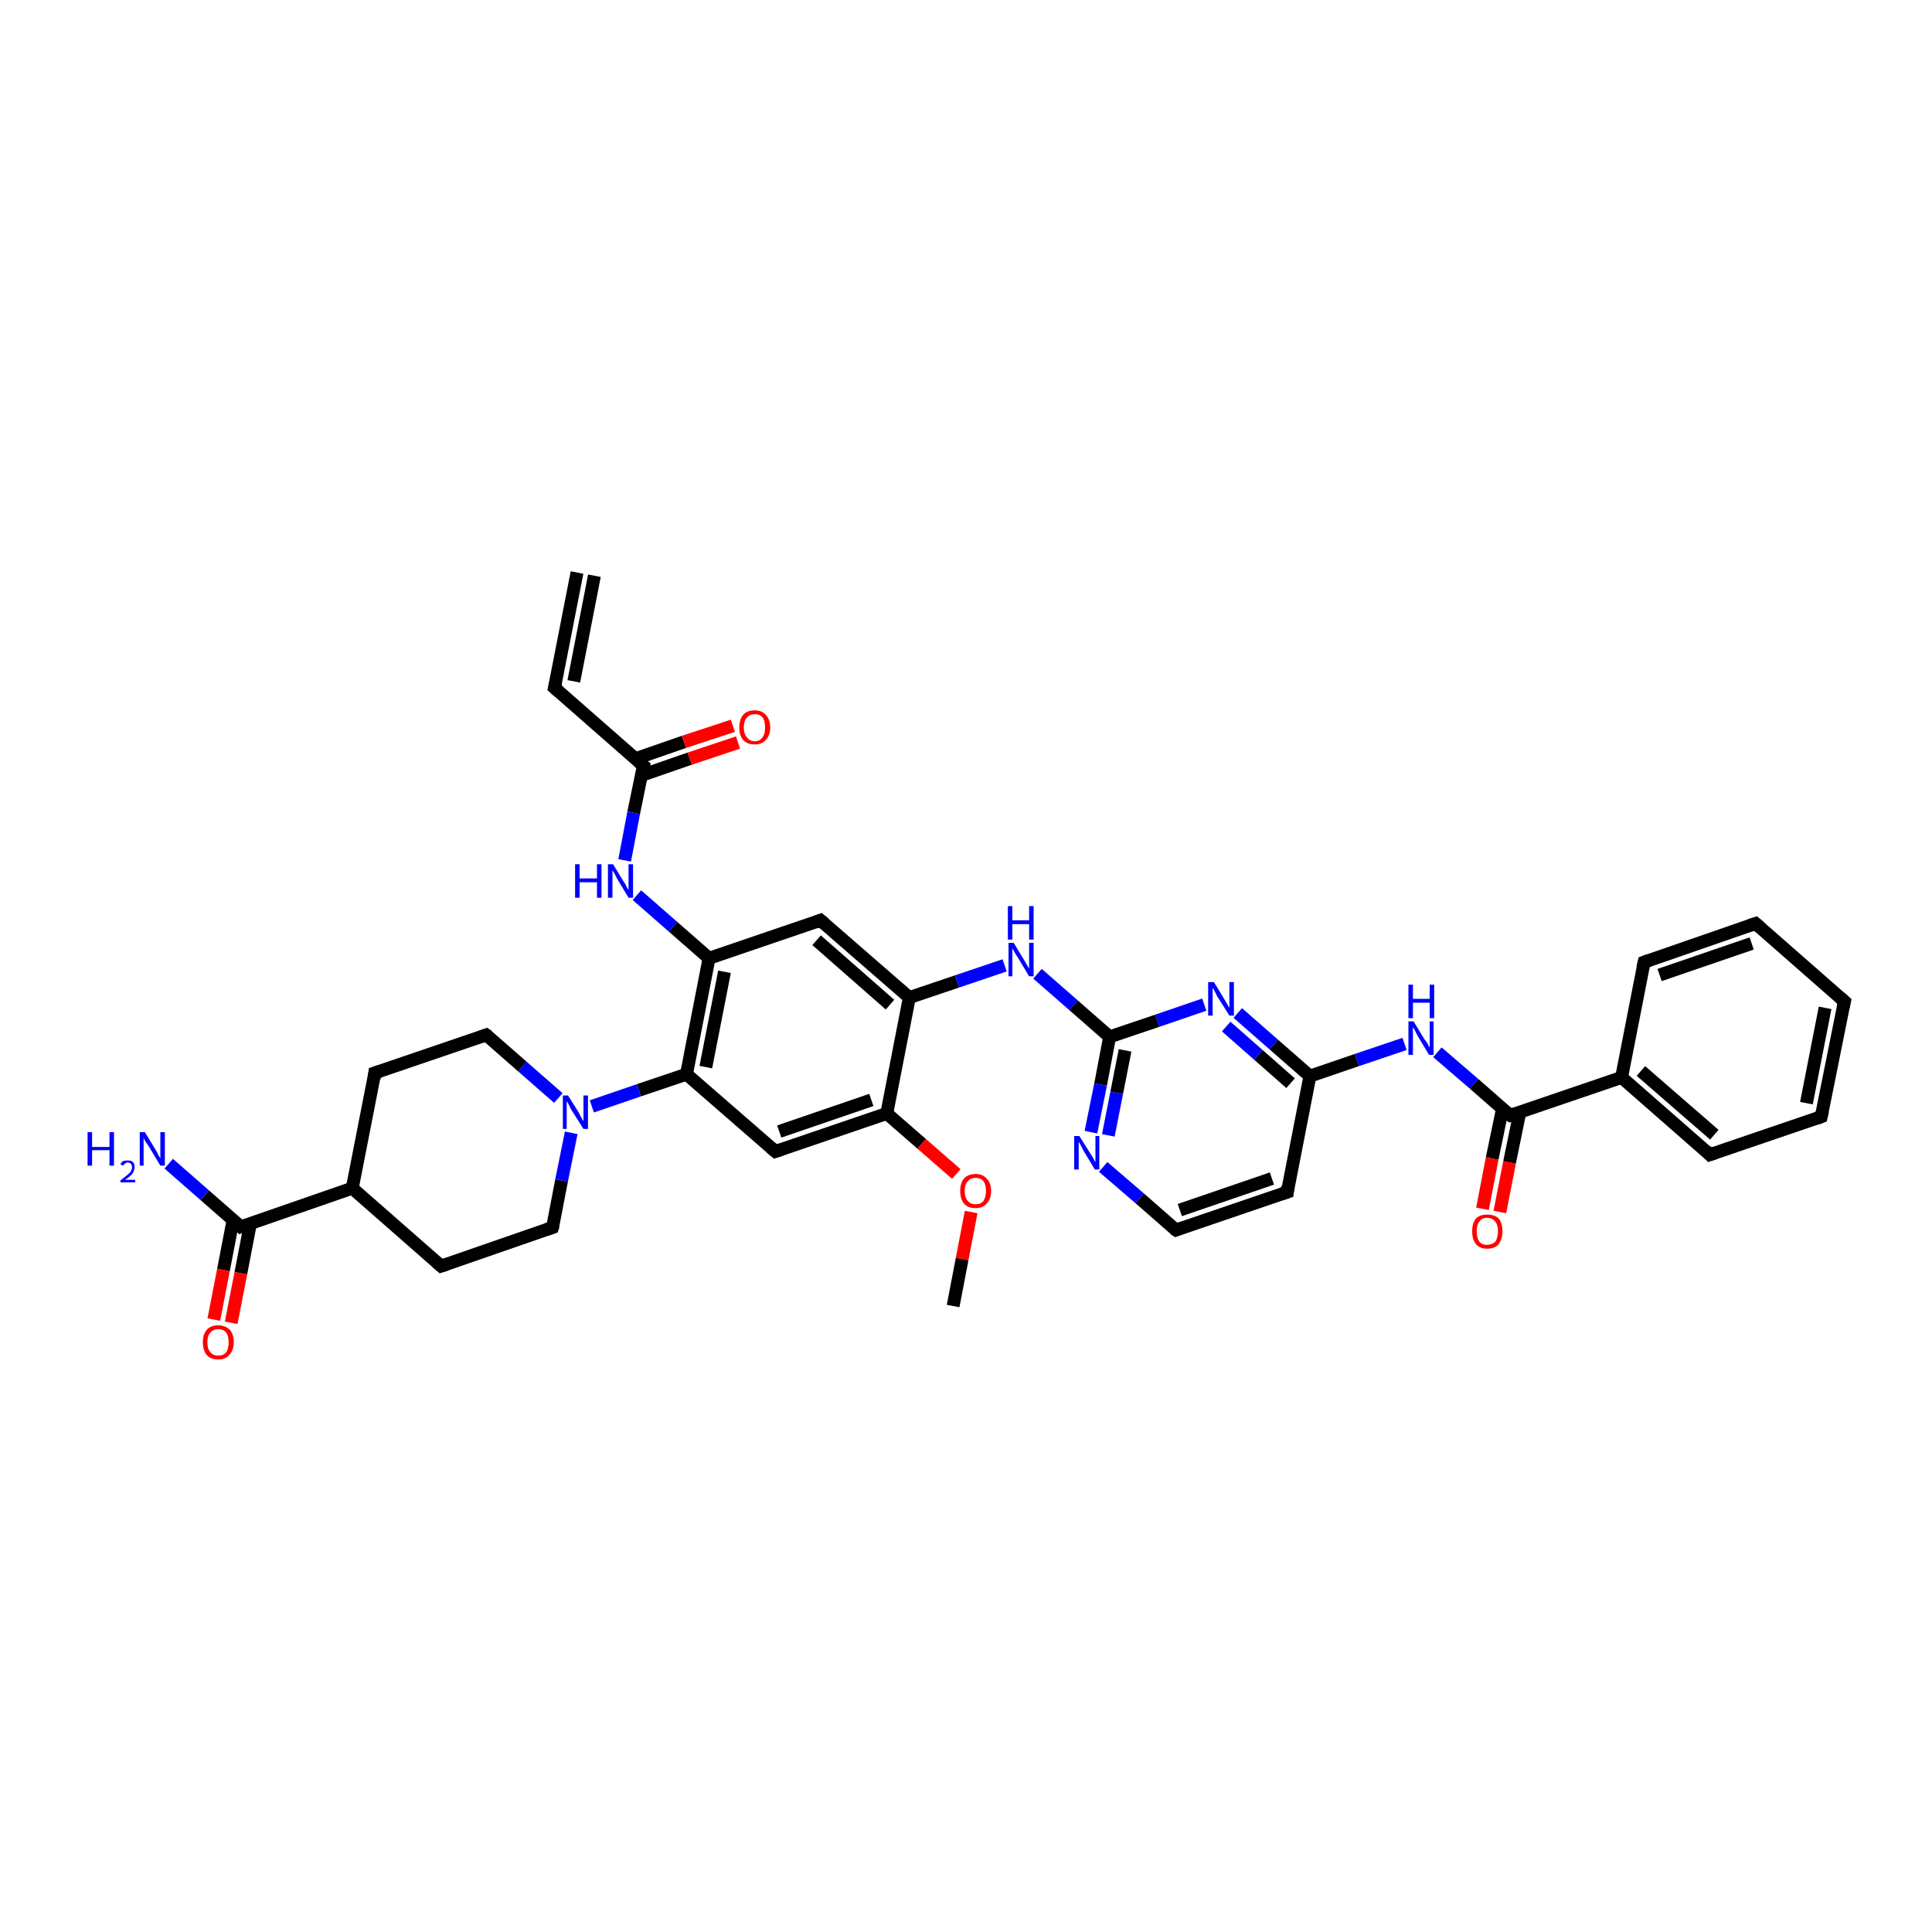 <?xml version='1.0' encoding='iso-8859-1'?>
<svg version='1.1' baseProfile='full'
              xmlns='http://www.w3.org/2000/svg'
                      xmlns:rdkit='http://www.rdkit.org/xml'
                      xmlns:xlink='http://www.w3.org/1999/xlink'
                  xml:space='preserve'
width='300px' height='300px' viewBox='0 0 300 300'>
<!-- END OF HEADER -->
<rect style='opacity:1.0;fill:#FFFFFF;stroke:none' width='300.0' height='300.0' x='0.0' y='0.0'> </rect>
<path class='bond-0 atom-0 atom-1' d='M 148.0,202.8 L 149.4,195.5' style='fill:none;fill-rule:evenodd;stroke:#000000;stroke-width:2.0px;stroke-linecap:butt;stroke-linejoin:miter;stroke-opacity:1' />
<path class='bond-0 atom-0 atom-1' d='M 149.4,195.5 L 150.8,188.2' style='fill:none;fill-rule:evenodd;stroke:#FF0000;stroke-width:2.0px;stroke-linecap:butt;stroke-linejoin:miter;stroke-opacity:1' />
<path class='bond-1 atom-1 atom-2' d='M 148.5,182.3 L 143.1,177.6' style='fill:none;fill-rule:evenodd;stroke:#FF0000;stroke-width:2.0px;stroke-linecap:butt;stroke-linejoin:miter;stroke-opacity:1' />
<path class='bond-1 atom-1 atom-2' d='M 143.1,177.6 L 137.7,172.9' style='fill:none;fill-rule:evenodd;stroke:#000000;stroke-width:2.0px;stroke-linecap:butt;stroke-linejoin:miter;stroke-opacity:1' />
<path class='bond-2 atom-2 atom-3' d='M 137.7,172.9 L 120.4,178.8' style='fill:none;fill-rule:evenodd;stroke:#000000;stroke-width:2.0px;stroke-linecap:butt;stroke-linejoin:miter;stroke-opacity:1' />
<path class='bond-2 atom-2 atom-3' d='M 135.3,170.8 L 121.0,175.7' style='fill:none;fill-rule:evenodd;stroke:#000000;stroke-width:2.0px;stroke-linecap:butt;stroke-linejoin:miter;stroke-opacity:1' />
<path class='bond-3 atom-3 atom-4' d='M 120.4,178.8 L 106.6,166.8' style='fill:none;fill-rule:evenodd;stroke:#000000;stroke-width:2.0px;stroke-linecap:butt;stroke-linejoin:miter;stroke-opacity:1' />
<path class='bond-4 atom-4 atom-5' d='M 106.6,166.8 L 99.2,169.3' style='fill:none;fill-rule:evenodd;stroke:#000000;stroke-width:2.0px;stroke-linecap:butt;stroke-linejoin:miter;stroke-opacity:1' />
<path class='bond-4 atom-4 atom-5' d='M 99.2,169.3 L 91.9,171.8' style='fill:none;fill-rule:evenodd;stroke:#0000FF;stroke-width:2.0px;stroke-linecap:butt;stroke-linejoin:miter;stroke-opacity:1' />
<path class='bond-5 atom-5 atom-6' d='M 86.7,170.5 L 81.1,165.6' style='fill:none;fill-rule:evenodd;stroke:#0000FF;stroke-width:2.0px;stroke-linecap:butt;stroke-linejoin:miter;stroke-opacity:1' />
<path class='bond-5 atom-5 atom-6' d='M 81.1,165.6 L 75.5,160.7' style='fill:none;fill-rule:evenodd;stroke:#000000;stroke-width:2.0px;stroke-linecap:butt;stroke-linejoin:miter;stroke-opacity:1' />
<path class='bond-6 atom-6 atom-7' d='M 75.5,160.7 L 58.2,166.6' style='fill:none;fill-rule:evenodd;stroke:#000000;stroke-width:2.0px;stroke-linecap:butt;stroke-linejoin:miter;stroke-opacity:1' />
<path class='bond-7 atom-7 atom-8' d='M 58.2,166.6 L 54.7,184.5' style='fill:none;fill-rule:evenodd;stroke:#000000;stroke-width:2.0px;stroke-linecap:butt;stroke-linejoin:miter;stroke-opacity:1' />
<path class='bond-8 atom-8 atom-9' d='M 54.7,184.5 L 68.5,196.6' style='fill:none;fill-rule:evenodd;stroke:#000000;stroke-width:2.0px;stroke-linecap:butt;stroke-linejoin:miter;stroke-opacity:1' />
<path class='bond-9 atom-9 atom-10' d='M 68.5,196.6 L 85.8,190.6' style='fill:none;fill-rule:evenodd;stroke:#000000;stroke-width:2.0px;stroke-linecap:butt;stroke-linejoin:miter;stroke-opacity:1' />
<path class='bond-10 atom-8 atom-11' d='M 54.7,184.5 L 37.4,190.5' style='fill:none;fill-rule:evenodd;stroke:#000000;stroke-width:2.0px;stroke-linecap:butt;stroke-linejoin:miter;stroke-opacity:1' />
<path class='bond-11 atom-11 atom-12' d='M 37.4,190.5 L 31.8,185.6' style='fill:none;fill-rule:evenodd;stroke:#000000;stroke-width:2.0px;stroke-linecap:butt;stroke-linejoin:miter;stroke-opacity:1' />
<path class='bond-11 atom-11 atom-12' d='M 31.8,185.6 L 26.2,180.7' style='fill:none;fill-rule:evenodd;stroke:#0000FF;stroke-width:2.0px;stroke-linecap:butt;stroke-linejoin:miter;stroke-opacity:1' />
<path class='bond-12 atom-11 atom-13' d='M 36.2,189.4 L 34.7,197.2' style='fill:none;fill-rule:evenodd;stroke:#000000;stroke-width:2.0px;stroke-linecap:butt;stroke-linejoin:miter;stroke-opacity:1' />
<path class='bond-12 atom-11 atom-13' d='M 34.7,197.2 L 33.2,204.9' style='fill:none;fill-rule:evenodd;stroke:#FF0000;stroke-width:2.0px;stroke-linecap:butt;stroke-linejoin:miter;stroke-opacity:1' />
<path class='bond-12 atom-11 atom-13' d='M 38.9,189.9 L 37.4,197.7' style='fill:none;fill-rule:evenodd;stroke:#000000;stroke-width:2.0px;stroke-linecap:butt;stroke-linejoin:miter;stroke-opacity:1' />
<path class='bond-12 atom-11 atom-13' d='M 37.4,197.7 L 35.9,205.4' style='fill:none;fill-rule:evenodd;stroke:#FF0000;stroke-width:2.0px;stroke-linecap:butt;stroke-linejoin:miter;stroke-opacity:1' />
<path class='bond-13 atom-4 atom-14' d='M 106.6,166.8 L 110.1,148.8' style='fill:none;fill-rule:evenodd;stroke:#000000;stroke-width:2.0px;stroke-linecap:butt;stroke-linejoin:miter;stroke-opacity:1' />
<path class='bond-13 atom-4 atom-14' d='M 109.6,165.7 L 112.5,150.9' style='fill:none;fill-rule:evenodd;stroke:#000000;stroke-width:2.0px;stroke-linecap:butt;stroke-linejoin:miter;stroke-opacity:1' />
<path class='bond-14 atom-14 atom-15' d='M 110.1,148.8 L 104.5,143.9' style='fill:none;fill-rule:evenodd;stroke:#000000;stroke-width:2.0px;stroke-linecap:butt;stroke-linejoin:miter;stroke-opacity:1' />
<path class='bond-14 atom-14 atom-15' d='M 104.5,143.9 L 98.9,139.0' style='fill:none;fill-rule:evenodd;stroke:#0000FF;stroke-width:2.0px;stroke-linecap:butt;stroke-linejoin:miter;stroke-opacity:1' />
<path class='bond-15 atom-15 atom-16' d='M 97.0,133.6 L 98.4,126.2' style='fill:none;fill-rule:evenodd;stroke:#0000FF;stroke-width:2.0px;stroke-linecap:butt;stroke-linejoin:miter;stroke-opacity:1' />
<path class='bond-15 atom-15 atom-16' d='M 98.4,126.2 L 99.9,118.9' style='fill:none;fill-rule:evenodd;stroke:#000000;stroke-width:2.0px;stroke-linecap:butt;stroke-linejoin:miter;stroke-opacity:1' />
<path class='bond-16 atom-16 atom-17' d='M 99.6,120.4 L 107.1,117.8' style='fill:none;fill-rule:evenodd;stroke:#000000;stroke-width:2.0px;stroke-linecap:butt;stroke-linejoin:miter;stroke-opacity:1' />
<path class='bond-16 atom-16 atom-17' d='M 107.1,117.8 L 114.6,115.3' style='fill:none;fill-rule:evenodd;stroke:#FF0000;stroke-width:2.0px;stroke-linecap:butt;stroke-linejoin:miter;stroke-opacity:1' />
<path class='bond-16 atom-16 atom-17' d='M 98.7,117.8 L 106.2,115.2' style='fill:none;fill-rule:evenodd;stroke:#000000;stroke-width:2.0px;stroke-linecap:butt;stroke-linejoin:miter;stroke-opacity:1' />
<path class='bond-16 atom-16 atom-17' d='M 106.2,115.2 L 113.8,112.7' style='fill:none;fill-rule:evenodd;stroke:#FF0000;stroke-width:2.0px;stroke-linecap:butt;stroke-linejoin:miter;stroke-opacity:1' />
<path class='bond-17 atom-16 atom-18' d='M 99.9,118.9 L 86.1,106.8' style='fill:none;fill-rule:evenodd;stroke:#000000;stroke-width:2.0px;stroke-linecap:butt;stroke-linejoin:miter;stroke-opacity:1' />
<path class='bond-18 atom-18 atom-19' d='M 86.1,106.8 L 89.6,88.9' style='fill:none;fill-rule:evenodd;stroke:#000000;stroke-width:2.0px;stroke-linecap:butt;stroke-linejoin:miter;stroke-opacity:1' />
<path class='bond-18 atom-18 atom-19' d='M 89.1,105.8 L 92.3,89.4' style='fill:none;fill-rule:evenodd;stroke:#000000;stroke-width:2.0px;stroke-linecap:butt;stroke-linejoin:miter;stroke-opacity:1' />
<path class='bond-19 atom-14 atom-20' d='M 110.1,148.8 L 127.4,142.9' style='fill:none;fill-rule:evenodd;stroke:#000000;stroke-width:2.0px;stroke-linecap:butt;stroke-linejoin:miter;stroke-opacity:1' />
<path class='bond-20 atom-20 atom-21' d='M 127.4,142.9 L 141.2,154.9' style='fill:none;fill-rule:evenodd;stroke:#000000;stroke-width:2.0px;stroke-linecap:butt;stroke-linejoin:miter;stroke-opacity:1' />
<path class='bond-20 atom-20 atom-21' d='M 126.8,146.0 L 138.2,156.0' style='fill:none;fill-rule:evenodd;stroke:#000000;stroke-width:2.0px;stroke-linecap:butt;stroke-linejoin:miter;stroke-opacity:1' />
<path class='bond-21 atom-21 atom-22' d='M 141.2,154.9 L 148.6,152.4' style='fill:none;fill-rule:evenodd;stroke:#000000;stroke-width:2.0px;stroke-linecap:butt;stroke-linejoin:miter;stroke-opacity:1' />
<path class='bond-21 atom-21 atom-22' d='M 148.6,152.4 L 156.0,149.9' style='fill:none;fill-rule:evenodd;stroke:#0000FF;stroke-width:2.0px;stroke-linecap:butt;stroke-linejoin:miter;stroke-opacity:1' />
<path class='bond-22 atom-22 atom-23' d='M 161.1,151.2 L 166.7,156.1' style='fill:none;fill-rule:evenodd;stroke:#0000FF;stroke-width:2.0px;stroke-linecap:butt;stroke-linejoin:miter;stroke-opacity:1' />
<path class='bond-22 atom-22 atom-23' d='M 166.7,156.1 L 172.3,161.0' style='fill:none;fill-rule:evenodd;stroke:#000000;stroke-width:2.0px;stroke-linecap:butt;stroke-linejoin:miter;stroke-opacity:1' />
<path class='bond-23 atom-23 atom-24' d='M 172.3,161.0 L 170.9,168.4' style='fill:none;fill-rule:evenodd;stroke:#000000;stroke-width:2.0px;stroke-linecap:butt;stroke-linejoin:miter;stroke-opacity:1' />
<path class='bond-23 atom-23 atom-24' d='M 170.9,168.4 L 169.4,175.8' style='fill:none;fill-rule:evenodd;stroke:#0000FF;stroke-width:2.0px;stroke-linecap:butt;stroke-linejoin:miter;stroke-opacity:1' />
<path class='bond-23 atom-23 atom-24' d='M 174.7,163.1 L 173.4,169.7' style='fill:none;fill-rule:evenodd;stroke:#000000;stroke-width:2.0px;stroke-linecap:butt;stroke-linejoin:miter;stroke-opacity:1' />
<path class='bond-23 atom-23 atom-24' d='M 173.4,169.7 L 172.1,176.3' style='fill:none;fill-rule:evenodd;stroke:#0000FF;stroke-width:2.0px;stroke-linecap:butt;stroke-linejoin:miter;stroke-opacity:1' />
<path class='bond-24 atom-24 atom-25' d='M 171.3,181.2 L 177.0,186.1' style='fill:none;fill-rule:evenodd;stroke:#0000FF;stroke-width:2.0px;stroke-linecap:butt;stroke-linejoin:miter;stroke-opacity:1' />
<path class='bond-24 atom-24 atom-25' d='M 177.0,186.1 L 182.6,191.0' style='fill:none;fill-rule:evenodd;stroke:#000000;stroke-width:2.0px;stroke-linecap:butt;stroke-linejoin:miter;stroke-opacity:1' />
<path class='bond-25 atom-25 atom-26' d='M 182.6,191.0 L 199.9,185.1' style='fill:none;fill-rule:evenodd;stroke:#000000;stroke-width:2.0px;stroke-linecap:butt;stroke-linejoin:miter;stroke-opacity:1' />
<path class='bond-25 atom-25 atom-26' d='M 183.2,187.9 L 197.5,183.0' style='fill:none;fill-rule:evenodd;stroke:#000000;stroke-width:2.0px;stroke-linecap:butt;stroke-linejoin:miter;stroke-opacity:1' />
<path class='bond-26 atom-26 atom-27' d='M 199.9,185.1 L 203.4,167.1' style='fill:none;fill-rule:evenodd;stroke:#000000;stroke-width:2.0px;stroke-linecap:butt;stroke-linejoin:miter;stroke-opacity:1' />
<path class='bond-27 atom-27 atom-28' d='M 203.4,167.1 L 210.7,164.6' style='fill:none;fill-rule:evenodd;stroke:#000000;stroke-width:2.0px;stroke-linecap:butt;stroke-linejoin:miter;stroke-opacity:1' />
<path class='bond-27 atom-27 atom-28' d='M 210.7,164.6 L 218.1,162.1' style='fill:none;fill-rule:evenodd;stroke:#0000FF;stroke-width:2.0px;stroke-linecap:butt;stroke-linejoin:miter;stroke-opacity:1' />
<path class='bond-28 atom-28 atom-29' d='M 223.2,163.4 L 228.9,168.3' style='fill:none;fill-rule:evenodd;stroke:#0000FF;stroke-width:2.0px;stroke-linecap:butt;stroke-linejoin:miter;stroke-opacity:1' />
<path class='bond-28 atom-28 atom-29' d='M 228.9,168.3 L 234.5,173.2' style='fill:none;fill-rule:evenodd;stroke:#000000;stroke-width:2.0px;stroke-linecap:butt;stroke-linejoin:miter;stroke-opacity:1' />
<path class='bond-29 atom-29 atom-30' d='M 233.3,172.2 L 231.7,179.9' style='fill:none;fill-rule:evenodd;stroke:#000000;stroke-width:2.0px;stroke-linecap:butt;stroke-linejoin:miter;stroke-opacity:1' />
<path class='bond-29 atom-29 atom-30' d='M 231.7,179.9 L 230.2,187.7' style='fill:none;fill-rule:evenodd;stroke:#FF0000;stroke-width:2.0px;stroke-linecap:butt;stroke-linejoin:miter;stroke-opacity:1' />
<path class='bond-29 atom-29 atom-30' d='M 236.0,172.7 L 234.4,180.5' style='fill:none;fill-rule:evenodd;stroke:#000000;stroke-width:2.0px;stroke-linecap:butt;stroke-linejoin:miter;stroke-opacity:1' />
<path class='bond-29 atom-29 atom-30' d='M 234.4,180.5 L 232.9,188.2' style='fill:none;fill-rule:evenodd;stroke:#FF0000;stroke-width:2.0px;stroke-linecap:butt;stroke-linejoin:miter;stroke-opacity:1' />
<path class='bond-30 atom-29 atom-31' d='M 234.5,173.2 L 251.8,167.3' style='fill:none;fill-rule:evenodd;stroke:#000000;stroke-width:2.0px;stroke-linecap:butt;stroke-linejoin:miter;stroke-opacity:1' />
<path class='bond-31 atom-31 atom-32' d='M 251.8,167.3 L 265.5,179.3' style='fill:none;fill-rule:evenodd;stroke:#000000;stroke-width:2.0px;stroke-linecap:butt;stroke-linejoin:miter;stroke-opacity:1' />
<path class='bond-31 atom-31 atom-32' d='M 254.8,166.3 L 266.2,176.2' style='fill:none;fill-rule:evenodd;stroke:#000000;stroke-width:2.0px;stroke-linecap:butt;stroke-linejoin:miter;stroke-opacity:1' />
<path class='bond-32 atom-32 atom-33' d='M 265.5,179.3 L 282.8,173.4' style='fill:none;fill-rule:evenodd;stroke:#000000;stroke-width:2.0px;stroke-linecap:butt;stroke-linejoin:miter;stroke-opacity:1' />
<path class='bond-33 atom-33 atom-34' d='M 282.8,173.4 L 286.4,155.5' style='fill:none;fill-rule:evenodd;stroke:#000000;stroke-width:2.0px;stroke-linecap:butt;stroke-linejoin:miter;stroke-opacity:1' />
<path class='bond-33 atom-33 atom-34' d='M 280.5,171.3 L 283.4,156.5' style='fill:none;fill-rule:evenodd;stroke:#000000;stroke-width:2.0px;stroke-linecap:butt;stroke-linejoin:miter;stroke-opacity:1' />
<path class='bond-34 atom-34 atom-35' d='M 286.4,155.5 L 272.6,143.4' style='fill:none;fill-rule:evenodd;stroke:#000000;stroke-width:2.0px;stroke-linecap:butt;stroke-linejoin:miter;stroke-opacity:1' />
<path class='bond-35 atom-35 atom-36' d='M 272.6,143.4 L 255.3,149.4' style='fill:none;fill-rule:evenodd;stroke:#000000;stroke-width:2.0px;stroke-linecap:butt;stroke-linejoin:miter;stroke-opacity:1' />
<path class='bond-35 atom-35 atom-36' d='M 272.0,146.5 L 257.7,151.4' style='fill:none;fill-rule:evenodd;stroke:#000000;stroke-width:2.0px;stroke-linecap:butt;stroke-linejoin:miter;stroke-opacity:1' />
<path class='bond-36 atom-27 atom-37' d='M 203.4,167.1 L 197.8,162.2' style='fill:none;fill-rule:evenodd;stroke:#000000;stroke-width:2.0px;stroke-linecap:butt;stroke-linejoin:miter;stroke-opacity:1' />
<path class='bond-36 atom-27 atom-37' d='M 197.8,162.2 L 192.2,157.3' style='fill:none;fill-rule:evenodd;stroke:#0000FF;stroke-width:2.0px;stroke-linecap:butt;stroke-linejoin:miter;stroke-opacity:1' />
<path class='bond-36 atom-27 atom-37' d='M 200.4,168.2 L 195.4,163.8' style='fill:none;fill-rule:evenodd;stroke:#000000;stroke-width:2.0px;stroke-linecap:butt;stroke-linejoin:miter;stroke-opacity:1' />
<path class='bond-36 atom-27 atom-37' d='M 195.4,163.8 L 190.4,159.4' style='fill:none;fill-rule:evenodd;stroke:#0000FF;stroke-width:2.0px;stroke-linecap:butt;stroke-linejoin:miter;stroke-opacity:1' />
<path class='bond-37 atom-21 atom-2' d='M 141.2,154.9 L 137.7,172.9' style='fill:none;fill-rule:evenodd;stroke:#000000;stroke-width:2.0px;stroke-linecap:butt;stroke-linejoin:miter;stroke-opacity:1' />
<path class='bond-38 atom-37 atom-23' d='M 187.0,156.0 L 179.7,158.5' style='fill:none;fill-rule:evenodd;stroke:#0000FF;stroke-width:2.0px;stroke-linecap:butt;stroke-linejoin:miter;stroke-opacity:1' />
<path class='bond-38 atom-37 atom-23' d='M 179.7,158.5 L 172.3,161.0' style='fill:none;fill-rule:evenodd;stroke:#000000;stroke-width:2.0px;stroke-linecap:butt;stroke-linejoin:miter;stroke-opacity:1' />
<path class='bond-39 atom-10 atom-5' d='M 85.8,190.6 L 87.2,183.3' style='fill:none;fill-rule:evenodd;stroke:#000000;stroke-width:2.0px;stroke-linecap:butt;stroke-linejoin:miter;stroke-opacity:1' />
<path class='bond-39 atom-10 atom-5' d='M 87.2,183.3 L 88.7,175.9' style='fill:none;fill-rule:evenodd;stroke:#0000FF;stroke-width:2.0px;stroke-linecap:butt;stroke-linejoin:miter;stroke-opacity:1' />
<path class='bond-40 atom-36 atom-31' d='M 255.3,149.4 L 251.8,167.3' style='fill:none;fill-rule:evenodd;stroke:#000000;stroke-width:2.0px;stroke-linecap:butt;stroke-linejoin:miter;stroke-opacity:1' />
<path d='M 121.3,178.5 L 120.4,178.8 L 119.7,178.2' style='fill:none;stroke:#000000;stroke-width:2.0px;stroke-linecap:butt;stroke-linejoin:miter;stroke-opacity:1;' />
<path d='M 75.8,160.9 L 75.5,160.7 L 74.7,161.0' style='fill:none;stroke:#000000;stroke-width:2.0px;stroke-linecap:butt;stroke-linejoin:miter;stroke-opacity:1;' />
<path d='M 59.1,166.3 L 58.2,166.6 L 58.1,167.5' style='fill:none;stroke:#000000;stroke-width:2.0px;stroke-linecap:butt;stroke-linejoin:miter;stroke-opacity:1;' />
<path d='M 67.8,196.0 L 68.5,196.6 L 69.4,196.3' style='fill:none;stroke:#000000;stroke-width:2.0px;stroke-linecap:butt;stroke-linejoin:miter;stroke-opacity:1;' />
<path d='M 84.9,190.9 L 85.8,190.6 L 85.9,190.3' style='fill:none;stroke:#000000;stroke-width:2.0px;stroke-linecap:butt;stroke-linejoin:miter;stroke-opacity:1;' />
<path d='M 38.3,190.2 L 37.4,190.5 L 37.1,190.2' style='fill:none;stroke:#000000;stroke-width:2.0px;stroke-linecap:butt;stroke-linejoin:miter;stroke-opacity:1;' />
<path d='M 99.8,119.2 L 99.9,118.9 L 99.2,118.3' style='fill:none;stroke:#000000;stroke-width:2.0px;stroke-linecap:butt;stroke-linejoin:miter;stroke-opacity:1;' />
<path d='M 86.8,107.4 L 86.1,106.8 L 86.3,105.9' style='fill:none;stroke:#000000;stroke-width:2.0px;stroke-linecap:butt;stroke-linejoin:miter;stroke-opacity:1;' />
<path d='M 126.6,143.2 L 127.4,142.9 L 128.1,143.5' style='fill:none;stroke:#000000;stroke-width:2.0px;stroke-linecap:butt;stroke-linejoin:miter;stroke-opacity:1;' />
<path d='M 182.3,190.8 L 182.6,191.0 L 183.4,190.7' style='fill:none;stroke:#000000;stroke-width:2.0px;stroke-linecap:butt;stroke-linejoin:miter;stroke-opacity:1;' />
<path d='M 199.0,185.4 L 199.9,185.1 L 200.0,184.2' style='fill:none;stroke:#000000;stroke-width:2.0px;stroke-linecap:butt;stroke-linejoin:miter;stroke-opacity:1;' />
<path d='M 234.2,173.0 L 234.5,173.2 L 235.3,172.9' style='fill:none;stroke:#000000;stroke-width:2.0px;stroke-linecap:butt;stroke-linejoin:miter;stroke-opacity:1;' />
<path d='M 264.9,178.7 L 265.5,179.3 L 266.4,179.0' style='fill:none;stroke:#000000;stroke-width:2.0px;stroke-linecap:butt;stroke-linejoin:miter;stroke-opacity:1;' />
<path d='M 282.0,173.7 L 282.8,173.4 L 283.0,172.5' style='fill:none;stroke:#000000;stroke-width:2.0px;stroke-linecap:butt;stroke-linejoin:miter;stroke-opacity:1;' />
<path d='M 286.2,156.4 L 286.4,155.5 L 285.7,154.9' style='fill:none;stroke:#000000;stroke-width:2.0px;stroke-linecap:butt;stroke-linejoin:miter;stroke-opacity:1;' />
<path d='M 273.3,144.0 L 272.6,143.4 L 271.7,143.7' style='fill:none;stroke:#000000;stroke-width:2.0px;stroke-linecap:butt;stroke-linejoin:miter;stroke-opacity:1;' />
<path d='M 256.1,149.1 L 255.3,149.4 L 255.1,150.3' style='fill:none;stroke:#000000;stroke-width:2.0px;stroke-linecap:butt;stroke-linejoin:miter;stroke-opacity:1;' />
<path class='atom-1' d='M 149.1 184.9
Q 149.1 183.7, 149.7 183.0
Q 150.3 182.3, 151.5 182.3
Q 152.6 182.3, 153.2 183.0
Q 153.9 183.7, 153.9 184.9
Q 153.9 186.2, 153.2 186.9
Q 152.6 187.6, 151.5 187.6
Q 150.3 187.6, 149.7 186.9
Q 149.1 186.2, 149.1 184.9
M 151.5 187.0
Q 152.3 187.0, 152.7 186.5
Q 153.1 185.9, 153.1 184.9
Q 153.1 183.9, 152.7 183.4
Q 152.3 182.9, 151.5 182.9
Q 150.7 182.9, 150.3 183.4
Q 149.8 183.9, 149.8 184.9
Q 149.8 186.0, 150.3 186.5
Q 150.7 187.0, 151.5 187.0
' fill='#FF0000'/>
<path class='atom-5' d='M 88.2 170.1
L 89.9 172.8
Q 90.0 173.1, 90.3 173.6
Q 90.6 174.1, 90.6 174.1
L 90.6 170.1
L 91.3 170.1
L 91.3 175.3
L 90.6 175.3
L 88.7 172.3
Q 88.5 171.9, 88.3 171.5
Q 88.1 171.1, 88.0 171.0
L 88.0 175.3
L 87.4 175.3
L 87.4 170.1
L 88.2 170.1
' fill='#0000FF'/>
<path class='atom-12' d='M 13.6 175.8
L 14.3 175.8
L 14.3 178.1
L 17.0 178.1
L 17.0 175.8
L 17.7 175.8
L 17.7 181.0
L 17.0 181.0
L 17.0 178.6
L 14.3 178.6
L 14.3 181.0
L 13.6 181.0
L 13.6 175.8
' fill='#0000FF'/>
<path class='atom-12' d='M 18.7 180.8
Q 18.8 180.5, 19.1 180.3
Q 19.4 180.2, 19.8 180.2
Q 20.4 180.2, 20.6 180.4
Q 20.9 180.7, 20.9 181.2
Q 20.9 181.7, 20.6 182.2
Q 20.2 182.7, 19.4 183.2
L 21.0 183.2
L 21.0 183.6
L 18.7 183.6
L 18.7 183.3
Q 19.3 182.8, 19.7 182.5
Q 20.1 182.2, 20.3 181.9
Q 20.5 181.6, 20.5 181.2
Q 20.5 180.9, 20.3 180.7
Q 20.1 180.5, 19.8 180.5
Q 19.6 180.5, 19.4 180.7
Q 19.2 180.8, 19.1 181.0
L 18.7 180.8
' fill='#0000FF'/>
<path class='atom-12' d='M 22.5 175.8
L 24.2 178.6
Q 24.4 178.9, 24.6 179.4
Q 24.9 179.8, 24.9 179.9
L 24.9 175.8
L 25.6 175.8
L 25.6 181.0
L 24.9 181.0
L 23.1 178.0
Q 22.9 177.7, 22.6 177.3
Q 22.4 176.9, 22.3 176.7
L 22.3 181.0
L 21.7 181.0
L 21.7 175.8
L 22.5 175.8
' fill='#0000FF'/>
<path class='atom-13' d='M 31.5 208.4
Q 31.5 207.2, 32.1 206.5
Q 32.7 205.8, 33.9 205.8
Q 35.0 205.8, 35.7 206.5
Q 36.3 207.2, 36.3 208.4
Q 36.3 209.7, 35.6 210.4
Q 35.0 211.1, 33.9 211.1
Q 32.7 211.1, 32.1 210.4
Q 31.5 209.7, 31.5 208.4
M 33.9 210.5
Q 34.7 210.5, 35.1 210.0
Q 35.5 209.5, 35.5 208.4
Q 35.5 207.4, 35.1 206.9
Q 34.7 206.4, 33.9 206.4
Q 33.1 206.4, 32.7 206.9
Q 32.2 207.4, 32.2 208.4
Q 32.2 209.5, 32.7 210.0
Q 33.1 210.5, 33.9 210.5
' fill='#FF0000'/>
<path class='atom-15' d='M 89.3 134.2
L 90.0 134.2
L 90.0 136.4
L 92.7 136.4
L 92.7 134.2
L 93.4 134.2
L 93.4 139.4
L 92.7 139.4
L 92.7 137.0
L 90.0 137.0
L 90.0 139.4
L 89.3 139.4
L 89.3 134.2
' fill='#0000FF'/>
<path class='atom-15' d='M 95.2 134.2
L 96.9 137.0
Q 97.1 137.2, 97.3 137.7
Q 97.6 138.2, 97.6 138.2
L 97.6 134.2
L 98.3 134.2
L 98.3 139.4
L 97.6 139.4
L 95.8 136.4
Q 95.6 136.0, 95.4 135.6
Q 95.1 135.2, 95.1 135.1
L 95.1 139.4
L 94.4 139.4
L 94.4 134.2
L 95.2 134.2
' fill='#0000FF'/>
<path class='atom-17' d='M 114.8 113.0
Q 114.8 111.7, 115.4 111.0
Q 116.0 110.3, 117.2 110.3
Q 118.3 110.3, 118.9 111.0
Q 119.6 111.7, 119.6 113.0
Q 119.6 114.2, 118.9 114.9
Q 118.3 115.6, 117.2 115.6
Q 116.0 115.6, 115.4 114.9
Q 114.8 114.2, 114.8 113.0
M 117.2 115.1
Q 118.0 115.1, 118.4 114.5
Q 118.8 114.0, 118.8 113.0
Q 118.8 111.9, 118.4 111.4
Q 118.0 110.9, 117.2 110.9
Q 116.4 110.9, 116.0 111.4
Q 115.5 111.9, 115.5 113.0
Q 115.5 114.0, 116.0 114.5
Q 116.4 115.1, 117.2 115.1
' fill='#FF0000'/>
<path class='atom-22' d='M 157.4 146.4
L 159.1 149.2
Q 159.2 149.4, 159.5 149.9
Q 159.8 150.4, 159.8 150.4
L 159.8 146.4
L 160.5 146.4
L 160.5 151.6
L 159.8 151.6
L 158.0 148.6
Q 157.7 148.2, 157.5 147.8
Q 157.3 147.4, 157.2 147.3
L 157.2 151.6
L 156.6 151.6
L 156.6 146.4
L 157.4 146.4
' fill='#0000FF'/>
<path class='atom-22' d='M 156.5 140.7
L 157.2 140.7
L 157.2 142.9
L 159.8 142.9
L 159.8 140.7
L 160.5 140.7
L 160.5 145.9
L 159.8 145.9
L 159.8 143.5
L 157.2 143.5
L 157.2 145.9
L 156.5 145.9
L 156.5 140.7
' fill='#0000FF'/>
<path class='atom-24' d='M 167.6 176.4
L 169.3 179.1
Q 169.5 179.4, 169.8 179.9
Q 170.0 180.4, 170.1 180.4
L 170.1 176.4
L 170.7 176.4
L 170.7 181.6
L 170.0 181.6
L 168.2 178.6
Q 168.0 178.2, 167.8 177.8
Q 167.6 177.4, 167.5 177.3
L 167.5 181.6
L 166.8 181.6
L 166.8 176.4
L 167.6 176.4
' fill='#0000FF'/>
<path class='atom-28' d='M 219.5 158.6
L 221.2 161.4
Q 221.4 161.6, 221.7 162.1
Q 221.9 162.6, 222.0 162.6
L 222.0 158.6
L 222.6 158.6
L 222.6 163.8
L 221.9 163.8
L 220.1 160.8
Q 219.9 160.4, 219.7 160.0
Q 219.5 159.6, 219.4 159.5
L 219.4 163.8
L 218.7 163.8
L 218.7 158.6
L 219.5 158.6
' fill='#0000FF'/>
<path class='atom-28' d='M 218.7 152.9
L 219.4 152.9
L 219.4 155.1
L 222.0 155.1
L 222.0 152.9
L 222.7 152.9
L 222.7 158.1
L 222.0 158.1
L 222.0 155.7
L 219.4 155.7
L 219.4 158.1
L 218.7 158.1
L 218.7 152.9
' fill='#0000FF'/>
<path class='atom-30' d='M 228.6 191.2
Q 228.6 189.9, 229.2 189.2
Q 229.8 188.6, 230.9 188.6
Q 232.1 188.6, 232.7 189.2
Q 233.3 189.9, 233.3 191.2
Q 233.3 192.4, 232.7 193.2
Q 232.1 193.9, 230.9 193.9
Q 229.8 193.9, 229.2 193.2
Q 228.6 192.5, 228.6 191.2
M 230.9 193.3
Q 231.7 193.3, 232.2 192.8
Q 232.6 192.2, 232.6 191.2
Q 232.6 190.2, 232.2 189.7
Q 231.7 189.1, 230.9 189.1
Q 230.1 189.1, 229.7 189.7
Q 229.3 190.2, 229.3 191.2
Q 229.3 192.2, 229.7 192.8
Q 230.1 193.3, 230.9 193.3
' fill='#FF0000'/>
<path class='atom-37' d='M 188.5 152.5
L 190.2 155.3
Q 190.3 155.5, 190.6 156.0
Q 190.9 156.5, 190.9 156.5
L 190.9 152.5
L 191.6 152.5
L 191.6 157.7
L 190.9 157.7
L 189.0 154.7
Q 188.8 154.3, 188.6 153.9
Q 188.4 153.5, 188.3 153.4
L 188.3 157.7
L 187.6 157.7
L 187.6 152.5
L 188.5 152.5
' fill='#0000FF'/>
</svg>
